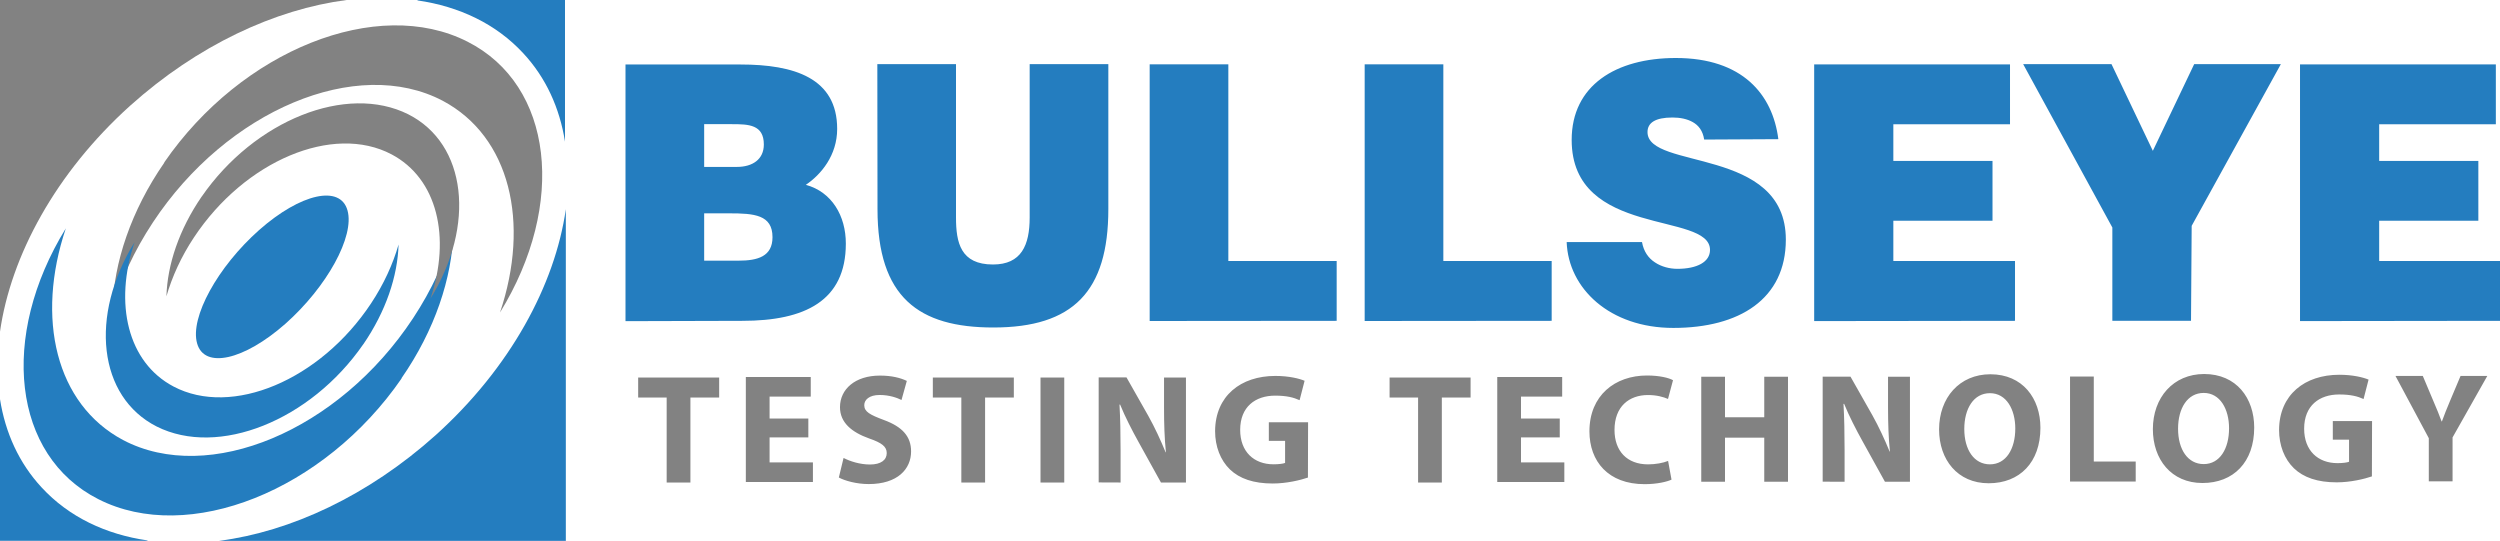 <?xml version="1.0" encoding="UTF-8"?>
<svg width="300" height="64.9" version="1.1" xml:space="preserve" xmlns="http://www.w3.org/2000/svg"><g fill="#247dbf"><path d="m17.7 64.9h-17.7v-17c0.635 4.03 2.28 7.67 5 10.6 3.27 3.54 7.7 5.63 12.7 6.35"/><path d="m67.9 25.1v39.8h-41.6c8.59-1.11 17.9-5.43 26-12.7 8.92-8.05 14.3-18 15.6-27.1"/><path d="m50.1 2.21e-6h17.7v17c-0.635-4.03-2.28-7.67-5-10.6-3.27-3.54-7.7-5.63-12.7-6.35"/></g><path d="m3.57e-7 2.21e-6h41.6c-8.59 1.11-17.9 5.43-26 12.7-8.92 8.05-14.3 18-15.6 27.1z" fill="#828282" fill-rule="evenodd"/><path d="m19.7 19.5c9.3-13.5 25.6-20 36.4-14.5 10.3 5.22 11.9 19.5 3.9 32.5 3.63-10.8 1.21-21.1-6.86-25.4-10.3-5.43-25.9 1.11-34.8 14.6-2.25 3.41-3.87 6.94-4.85 10.4 0.168-5.58 2.22-11.8 6.24-17.6" fill="#828282" fill-rule="evenodd"/><path d="m31.1 27.6c4.99-4.4 9.74-5.45 10.6-2.35 0.875 3.1-2.46 9.17-7.45 13.6-4.99 4.4-9.74 5.45-10.6 2.35-0.875-3.1 2.46-9.17 7.45-13.6" fill="#247dbf"/><path d="m48.2 45.4c-9.3 13.5-25.6 20-36.4 14.5-10.3-5.22-11.9-19.5-3.9-32.5-3.63 10.8-1.21 21.1 6.86 25.4 10.3 5.43 25.9-1.11 34.8-14.6 2.25-3.41 3.87-6.94 4.85-10.4-0.168 5.58-2.22 11.8-6.24 17.6" fill="#247dbf"/><path d="m24.2 23.6c6.34-9.18 17.4-13.6 24.8-9.88 7.02 3.56 8.09 13.3 2.66 22.1 2.47-7.35 0.822-14.4-4.68-17.3-7.01-3.7-17.6 0.757-23.7 9.96-1.54 2.32-2.63 4.73-3.31 7.08 0.114-3.8 1.51-8.01 4.25-12" fill="#828282" fill-rule="evenodd"/><path d="m43.6 41.3c-6.34 9.18-17.4 13.6-24.8 9.88-7.02-3.56-8.09-13.3-2.66-22.1-2.47 7.35-0.822 14.4 4.68 17.3 7.01 3.7 17.6-0.757 23.7-9.96 1.54-2.32 2.63-4.73 3.31-7.08-0.114 3.8-1.51 8.01-4.25 12" fill="#247dbf"/><path d="m87.5 25.6c3 0 5.2 0.171 5.2 2.86 0 2.31-1.76 2.82-4.08 2.82h-4.12v-5.68zm0.32-10.7c2 0 3.84 0.043 3.84 2.44 0 1.79-1.36 2.69-3.24 2.69h-3.92v-5.13zm1.28 23.6c7.48 0 12.4-2.39 12.4-9.27 0-3.33-1.68-6.2-4.8-7.05 1.84-1.24 3.76-3.55 3.76-6.71 0-6.11-5.16-7.73-11.6-7.73h-13.8v30.8zm16.2-13.4c0 10.6 4.96 14.2 13.9 14.2 9.56 0 13.8-4.32 13.8-14.2v-17.4h-9.44v18.4c0 3.33-1 5.64-4.4 5.64-3.88 0-4.44-2.61-4.44-5.64v-18.4h-9.44zm55.1 13.4v-7.18h-13v-23.6h-9.44v30.8zm25.8 0v-7.18h-13v-23.6h-9.44v30.8zm27.2-21.8c-0.68-5.38-4.32-9.74-12.3-9.74-7.2 0-12.5 3.29-12.5 9.83 0 11.8 16.6 8.55 16.6 13.2 0 1.45-1.56 2.27-3.92 2.27-0.92 0-1.92-0.256-2.68-0.769-0.8-0.513-1.36-1.32-1.56-2.44h-9.04c0.2 5.56 5.16 10.3 12.8 10.3 7.92 0 13.5-3.46 13.5-10.6 0-11.2-16.6-8.33-16.6-12.9 0-1.11 0.92-1.75 3-1.75 0.92 0 1.76 0.171 2.44 0.556s1.2 1.03 1.36 2.09zm28.4 21.8v-7.18h-14.6v-4.83h11.9v-7.18h-11.9v-4.4h14v-7.18h-23.5v30.8zm21.2-11.4 10.7-19.4h-10.4l-4.96 10.4-4.96-10.4h-10.6l10.7 19.6v11.2h9.44zm37.1 11.4v-7.18h-14.6v-4.83h11.9v-7.18h-11.9v-4.4h14v-7.18h-23.5v30.8z" fill="#247dbf"/><path d="m80 57.9h2.85v-10.2h3.45v-2.4h-9.72v2.4h3.42zm17-7.68h-4.65v-2.63h4.94v-2.35h-7.79v12.6h8.05v-2.35h-5.2v-3h4.65zm3.66 7.08c0.713 0.394 2.14 0.788 3.58 0.788 3.47 0 5.09-1.8 5.09-3.92 0-1.78-1.03-2.95-3.27-3.77-1.65-0.62-2.35-0.976-2.35-1.78 0-0.638 0.6-1.22 1.84-1.22 1.22 0 2.14 0.357 2.63 0.601l0.638-2.29c-0.751-0.357-1.78-0.638-3.23-0.638-2.97 0-4.79 1.63-4.79 3.79 0 1.84 1.39 3 3.49 3.75 1.52 0.525 2.12 0.976 2.12 1.76 0 0.826-0.695 1.37-2.01 1.37-1.22 0-2.42-0.394-3.17-0.788zm14.7 0.601h2.85v-10.2h3.45v-2.4h-9.72v2.4h3.42zm9.5-12.6v12.6h2.85v-12.6zm9.61 12.6v-3.81c0-2.06-0.037-3.85-0.131-5.54h0.075c0.6 1.48 1.45 3.12 2.2 4.47l2.7 4.88h3v-12.6h-2.63v3.68c0 1.91 0.056 3.62 0.225 5.29h-0.038c-0.582-1.43-1.31-3-2.06-4.34l-2.63-4.64h-3.34v12.6zm22.5-7.23h-4.71v2.23h1.95v2.65c-0.225 0.094-0.751 0.166-1.39 0.166-2.35 0-4-1.51-4-4.13 0-2.77 1.82-4.11 4.2-4.11 1.39 0 2.23 0.225 2.93 0.547l0.601-2.33c-0.62-0.263-1.88-0.582-3.51-0.582-4.15 0-7.21 2.4-7.23 6.62 0 1.85 0.638 3.49 1.78 4.6 1.16 1.11 2.83 1.69 5.14 1.69 1.67 0 3.34-0.413 4.22-0.713zm13.2 7.23h2.85v-10.2h3.45v-2.4h-9.72v2.4h3.42zm17-7.68h-4.65v-2.63h4.94v-2.35h-7.79v12.6h8.05v-2.35h-5.2v-3h4.65zm13 5.09c-0.582 0.244-1.52 0.413-2.4 0.413-2.53 0-4.03-1.6-4.03-4.13 0-2.82 1.76-4.19 4.02-4.19 1.03 0 1.84 0.226 2.4 0.469l0.601-2.25c-0.507-0.282-1.63-0.563-3.12-0.563-3.83 0-6.91 2.38-6.91 6.7 0 3.6 2.25 6.34 6.62 6.34 1.52 0 2.72-0.3 3.23-0.544zm3.98-10.1v12.6h2.85v-5.29h4.71v5.29h2.85v-12.6h-2.85v4.86h-4.71v-4.86zm17.2 12.6v-3.81c0-2.06-0.037-3.85-0.131-5.54h0.075c0.601 1.48 1.45 3.12 2.2 4.47l2.7 4.88h3v-12.6h-2.63v3.68c0 1.91 0.057 3.62 0.225 5.29h-0.038c-0.582-1.43-1.31-3-2.06-4.34l-2.63-4.64h-3.34v12.6zm17.5-12.9c-3.72 0-6.16 2.83-6.16 6.62 0 3.62 2.21 6.46 5.95 6.46 3.72 0 6.21-2.5 6.21-6.66 0-3.51-2.12-6.42-6.01-6.42zm-0.056 2.27c1.97 0 3.04 1.95 3.04 4.24 0 2.46-1.11 4.3-3.04 4.3-1.91 0-3.08-1.75-3.08-4.24 0-2.46 1.13-4.3 3.08-4.3zm9.61 10.6h7.88v-2.4h-5.03v-10.2h-2.85zm16.1-12.9c-3.72 0-6.16 2.83-6.16 6.62 0 3.62 2.21 6.46 5.95 6.46 3.72 0 6.21-2.5 6.21-6.66 0-3.51-2.12-6.42-6.01-6.42zm-0.057 2.27c1.97 0 3.04 1.95 3.04 4.24 0 2.46-1.11 4.3-3.04 4.3-1.91 0-3.08-1.75-3.08-4.24 0-2.46 1.13-4.3 3.08-4.3zm20.2 3.38h-4.71v2.23h1.95v2.65c-0.225 0.094-0.751 0.166-1.39 0.166-2.35 0-4-1.51-4-4.13 0-2.77 1.82-4.11 4.2-4.11 1.39 0 2.23 0.225 2.93 0.547l0.601-2.33c-0.62-0.263-1.88-0.582-3.51-0.582-4.15 0-7.21 2.4-7.23 6.62 0 1.85 0.638 3.49 1.78 4.6 1.16 1.11 2.83 1.69 5.14 1.69 1.67 0 3.34-0.413 4.22-0.713zm9.66 7.23v-5.27l4.17-7.38h-3.21l-1.28 3.04c-0.376 0.901-0.676 1.63-0.957 2.42h-0.038c-0.3-0.826-0.582-1.5-0.976-2.42l-1.28-3.04h-3.28l4 7.47v5.18z" fill="#828282"/></svg>
